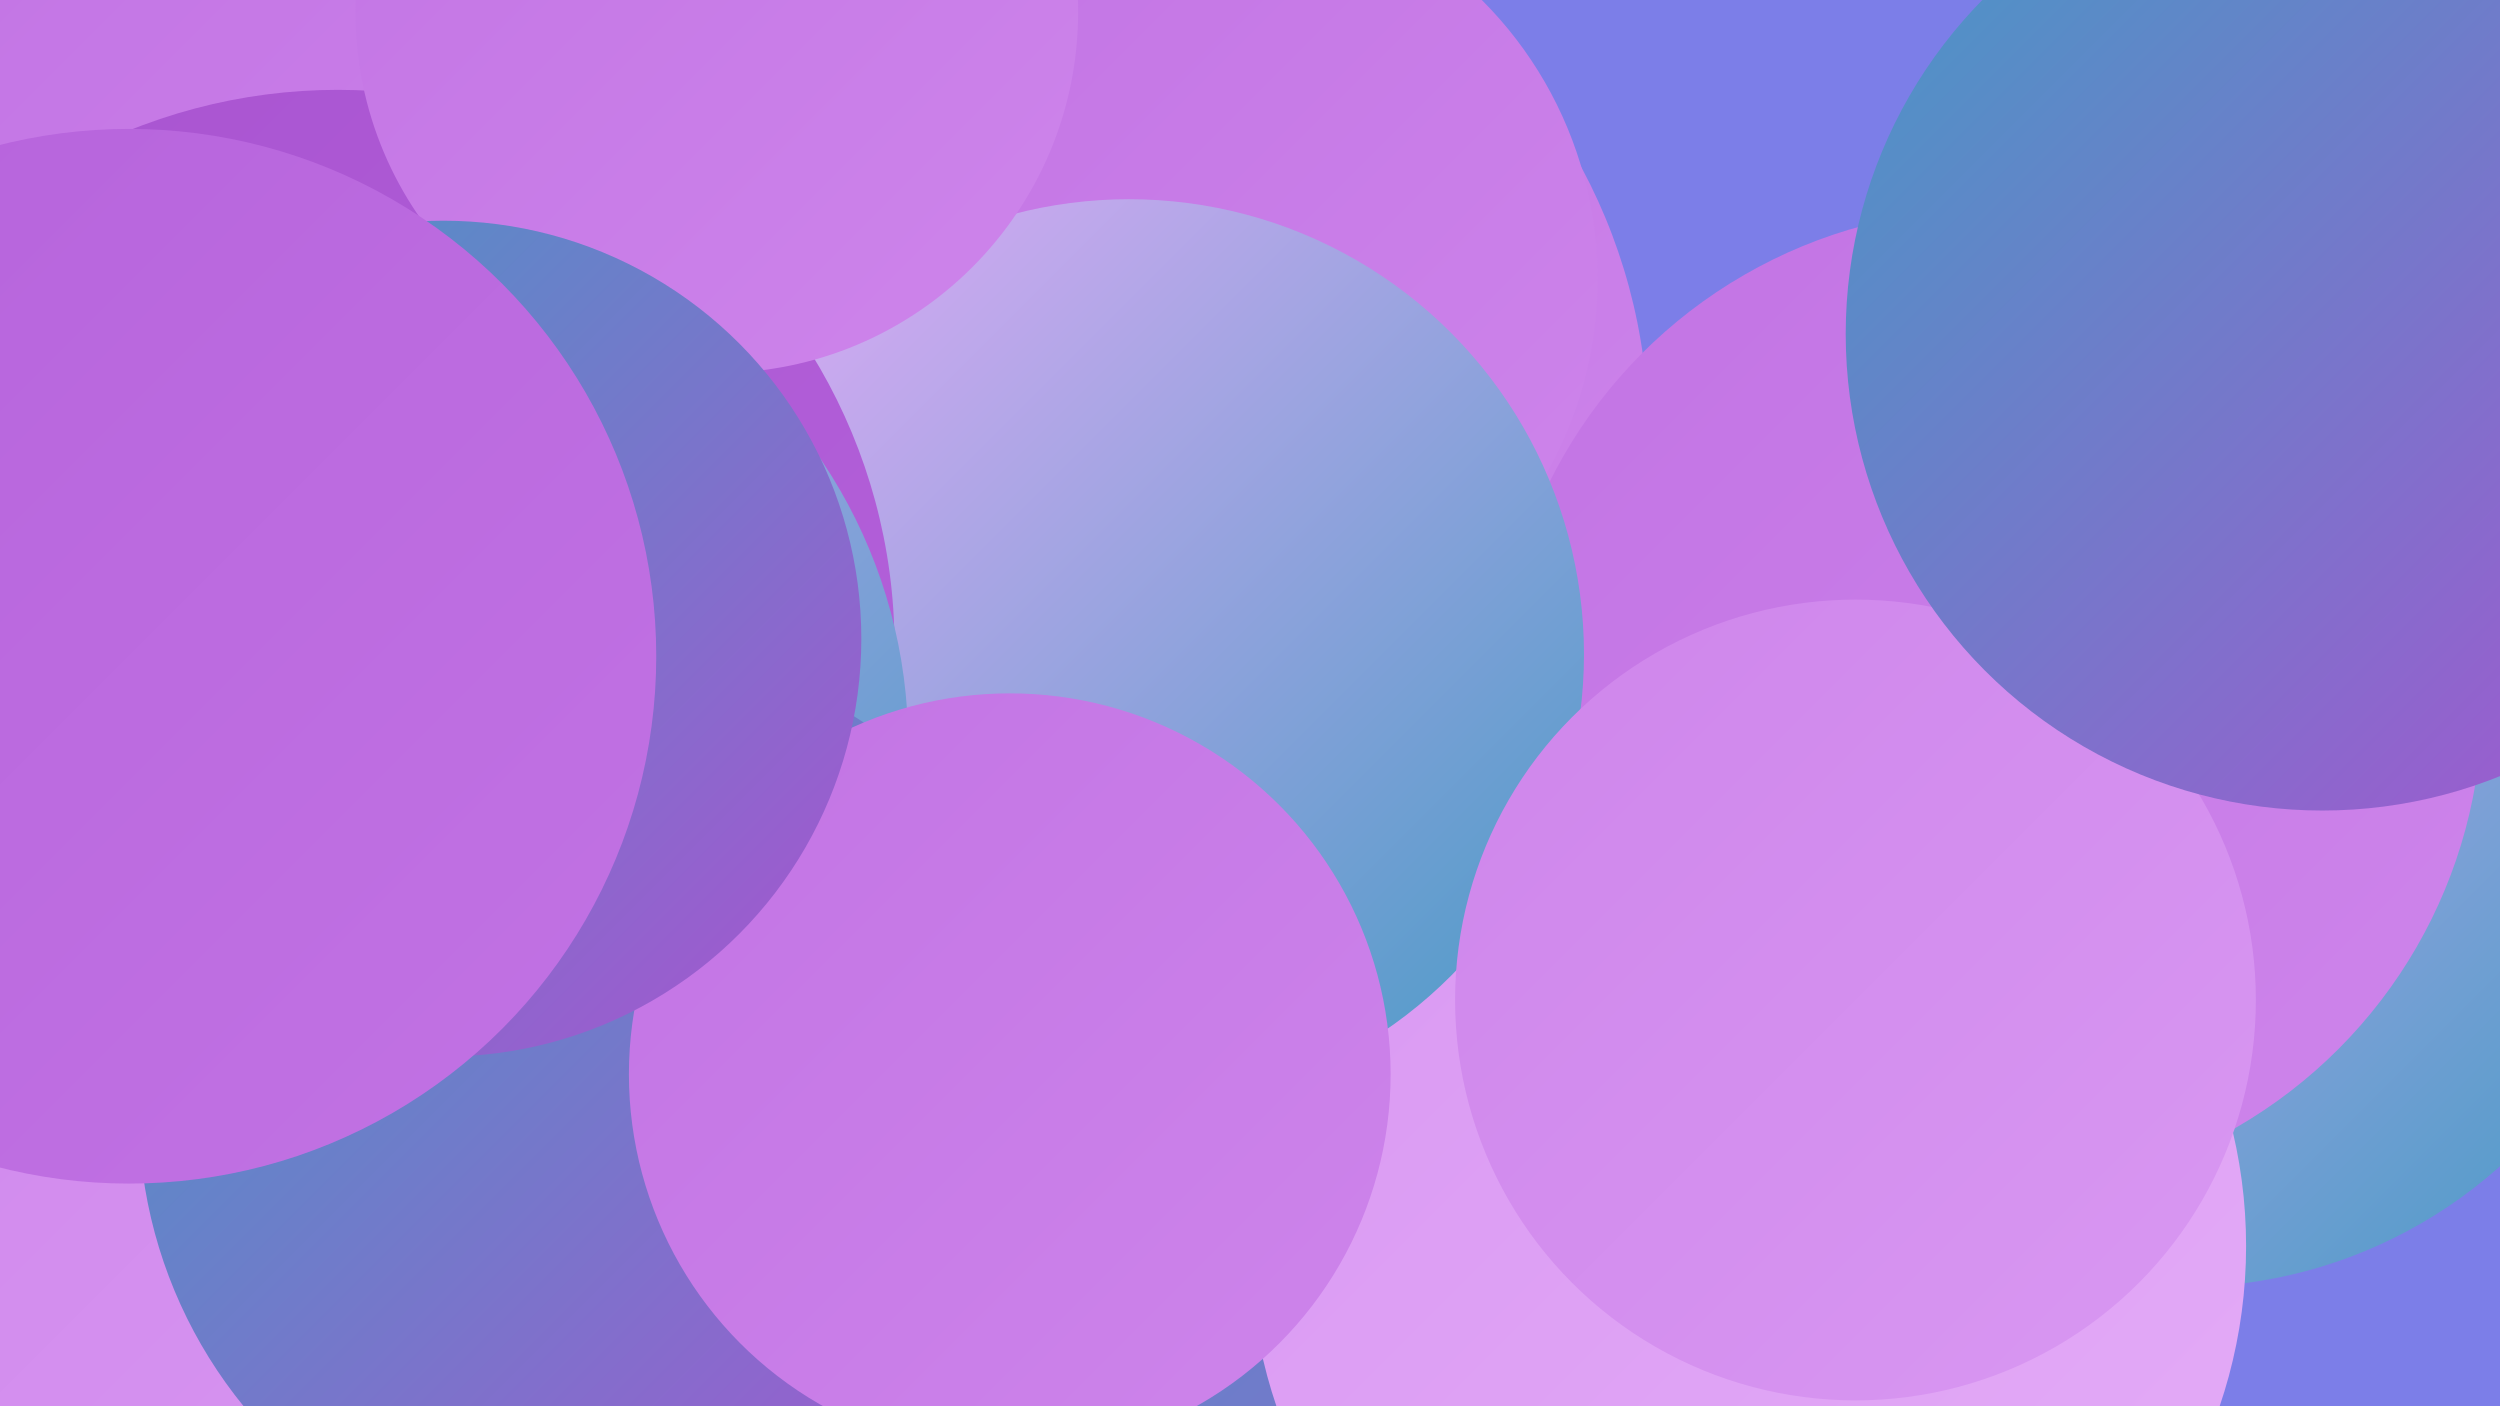 <?xml version="1.0" encoding="UTF-8"?><svg width="1280" height="720" xmlns="http://www.w3.org/2000/svg"><defs><linearGradient id="grad0" x1="0%" y1="0%" x2="100%" y2="100%"><stop offset="0%" style="stop-color:#459ac5;stop-opacity:1" /><stop offset="100%" style="stop-color:#a853d0;stop-opacity:1" /></linearGradient><linearGradient id="grad1" x1="0%" y1="0%" x2="100%" y2="100%"><stop offset="0%" style="stop-color:#a853d0;stop-opacity:1" /><stop offset="100%" style="stop-color:#b562db;stop-opacity:1" /></linearGradient><linearGradient id="grad2" x1="0%" y1="0%" x2="100%" y2="100%"><stop offset="0%" style="stop-color:#b562db;stop-opacity:1" /><stop offset="100%" style="stop-color:#c273e4;stop-opacity:1" /></linearGradient><linearGradient id="grad3" x1="0%" y1="0%" x2="100%" y2="100%"><stop offset="0%" style="stop-color:#c273e4;stop-opacity:1" /><stop offset="100%" style="stop-color:#ce85eb;stop-opacity:1" /></linearGradient><linearGradient id="grad4" x1="0%" y1="0%" x2="100%" y2="100%"><stop offset="0%" style="stop-color:#ce85eb;stop-opacity:1" /><stop offset="100%" style="stop-color:#d998f2;stop-opacity:1" /></linearGradient><linearGradient id="grad5" x1="0%" y1="0%" x2="100%" y2="100%"><stop offset="0%" style="stop-color:#d998f2;stop-opacity:1" /><stop offset="100%" style="stop-color:#e4acf7;stop-opacity:1" /></linearGradient><linearGradient id="grad6" x1="0%" y1="0%" x2="100%" y2="100%"><stop offset="0%" style="stop-color:#e4acf7;stop-opacity:1" /><stop offset="100%" style="stop-color:#459ac5;stop-opacity:1" /></linearGradient></defs><rect width="1280" height="720" fill="#7c7ee8" /><circle cx="556" cy="222" r="288" fill="url(#grad3)" /><circle cx="616" cy="143" r="202" fill="url(#grad3)" /><circle cx="92" cy="571" r="219" fill="url(#grad6)" /><circle cx="1118" cy="416" r="243" fill="url(#grad6)" /><circle cx="739" cy="699" r="286" fill="url(#grad0)" /><circle cx="195" cy="361" r="285" fill="url(#grad3)" /><circle cx="895" cy="638" r="255" fill="url(#grad5)" /><circle cx="1019" cy="359" r="252" fill="url(#grad3)" /><circle cx="578" cy="335" r="233" fill="url(#grad6)" /><circle cx="81" cy="632" r="255" fill="url(#grad4)" /><circle cx="191" cy="110" r="235" fill="url(#grad3)" /><circle cx="173" cy="331" r="285" fill="url(#grad1)" /><circle cx="205" cy="381" r="260" fill="url(#grad6)" /><circle cx="310" cy="569" r="239" fill="url(#grad0)" /><circle cx="367" cy="6" r="185" fill="url(#grad3)" /><circle cx="517" cy="550" r="195" fill="url(#grad3)" /><circle cx="950" cy="512" r="205" fill="url(#grad4)" /><circle cx="227" cy="327" r="214" fill="url(#grad0)" /><circle cx="1189" cy="171" r="244" fill="url(#grad0)" /><circle cx="66" cy="336" r="270" fill="url(#grad2)" /></svg>